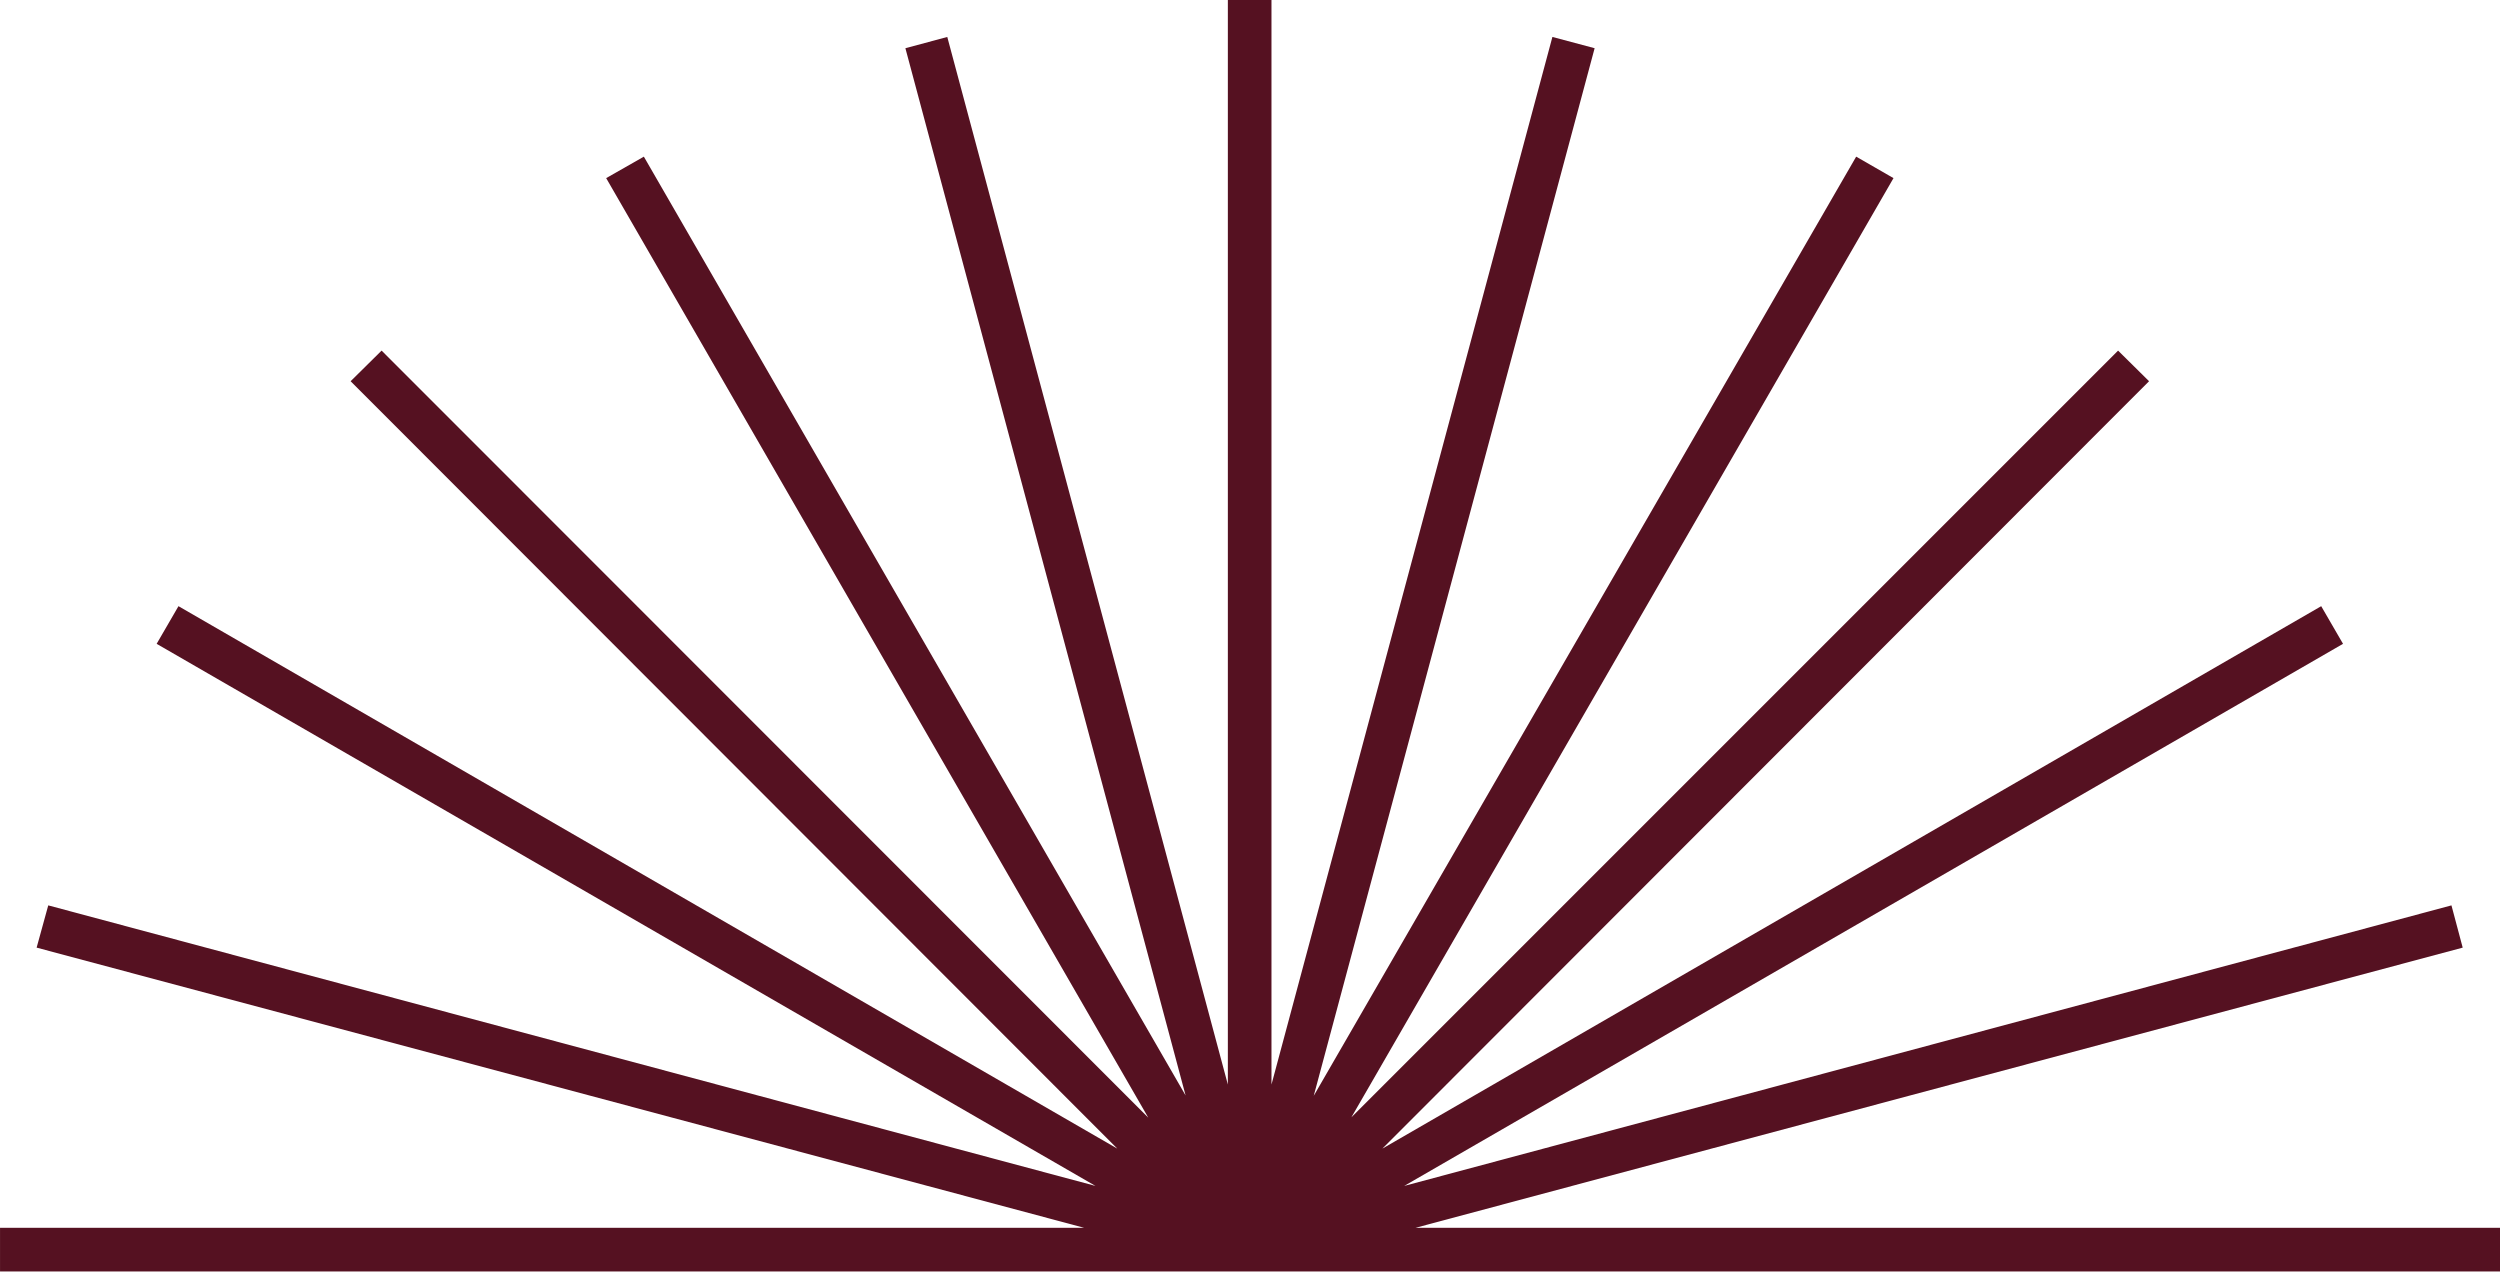<svg width="100" height="51" viewBox="0 0 100 51" fill="none" xmlns="http://www.w3.org/2000/svg">
<path d="M56.618 49.113L98.508 37.905L98.058 36.215L56.168 47.437L93.721 25.753L92.848 24.247L55.295 45.945L85.962 15.249L84.723 14.024L54.056 44.692L75.74 7.125L74.247 6.266L52.549 43.833L63.785 1.929L62.096 1.478L50.859 43.382V0L49.114 0V43.382L37.891 1.478L36.216 1.929L47.424 43.819L25.754 6.266L24.247 7.125L45.931 44.706L15.264 14.024L14.025 15.249L44.692 45.945L7.139 24.247L6.266 25.753L43.819 47.437L1.93 36.215L1.465 37.905L43.369 49.113H0.001V50.859H100.001V49.113H56.618Z" fill="#551121"/>
</svg>

